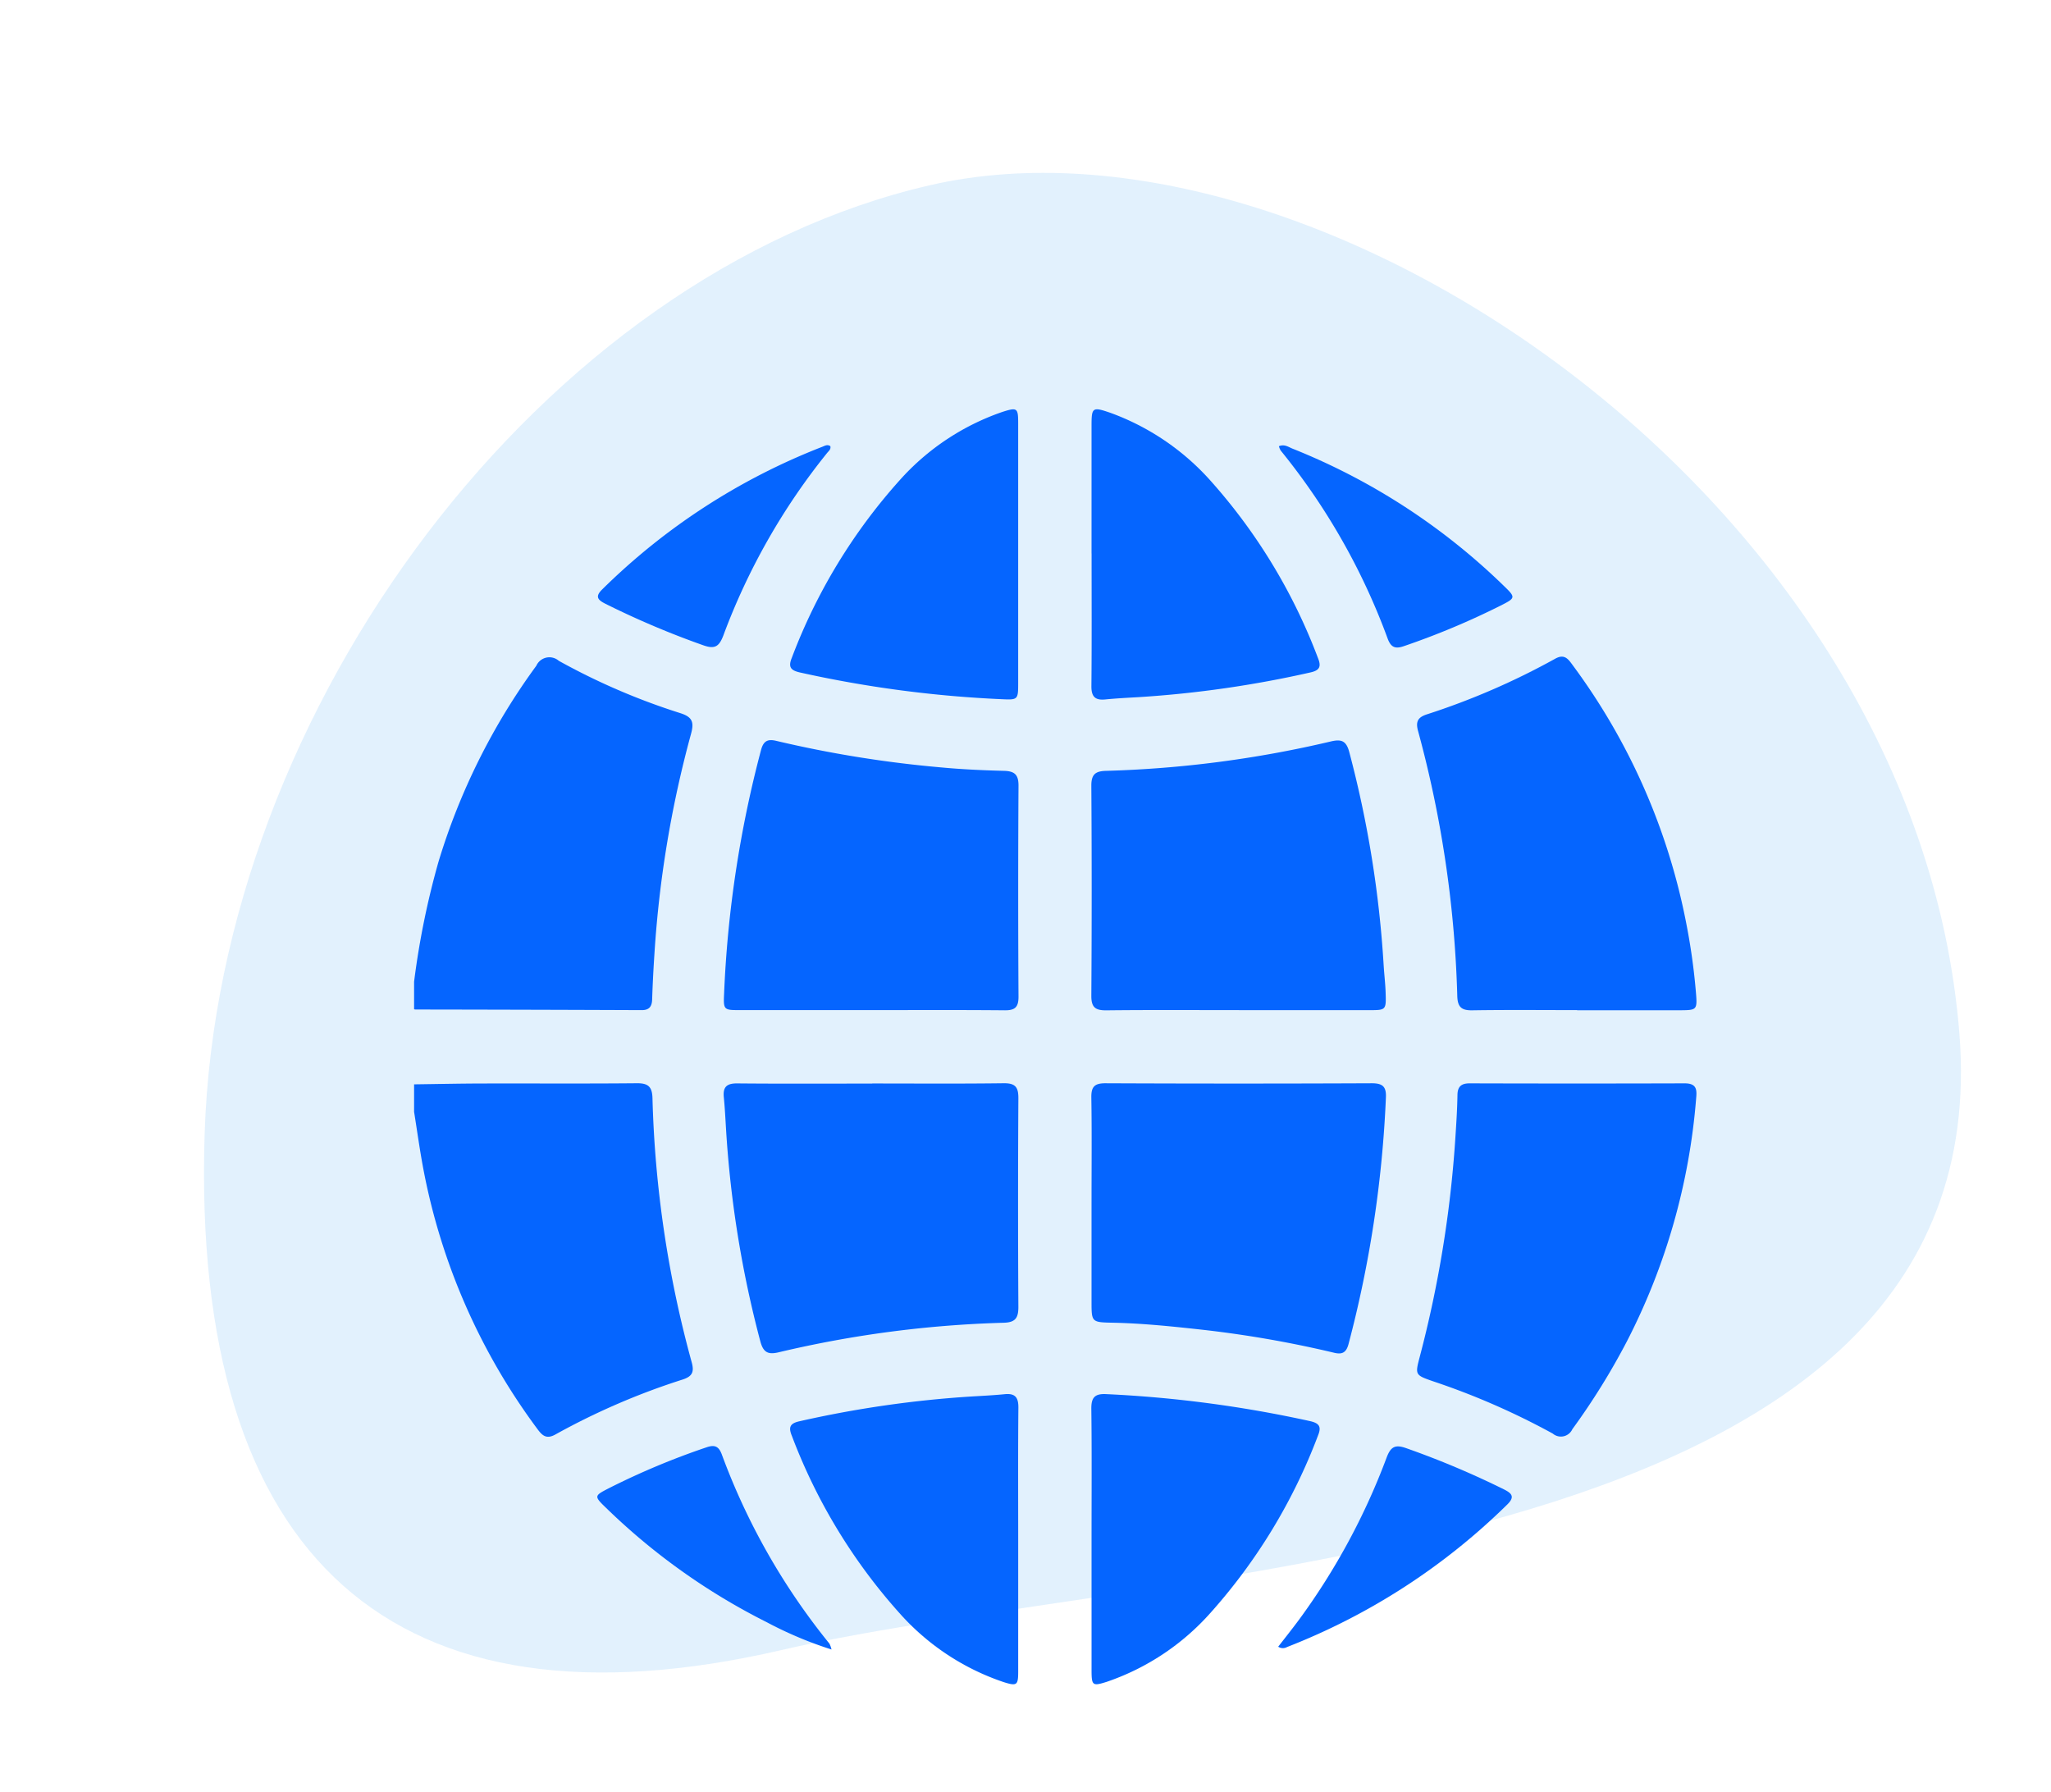 <svg xmlns="http://www.w3.org/2000/svg" width="112.032" height="97.874" viewBox="0 0 112.032 97.874">
  <g id="Group_1169" data-name="Group 1169" transform="translate(-1149.175 -1768.559)">
    <path id="Path_344" data-name="Path 344" d="M64.593-.862c21.633,0,30.3,12.018,24.33,34.574S60.289,75.289,38.655,75.289-10.048,46.47-5.735,17.475,42.96-.862,64.593-.862Z" transform="matrix(-0.974, 0.225, -0.225, -0.974, 1254.549, 1843.312)" fill="#b3daf8" opacity="0.39"/>
    <g id="Group_1153" data-name="Group 1153" transform="translate(795.291 -392.358)">
      <g id="Group_7" data-name="Group 7" transform="translate(376.503 2183.272)">
        <path id="Path_50" data-name="Path 50" d="M1038.389,201.568c1.229-.016,2.458-.043,3.687-.046,2.825-.007,5.651.013,8.476-.014.615-.006.84.182.858.807a60.34,60.34,0,0,0,2.139,14.417c.143.514.066.778-.487.957a38.139,38.139,0,0,0-6.95,3c-.505.284-.732.05-1-.314a34.565,34.565,0,0,1-6.21-14.144c-.2-1.048-.344-2.108-.513-3.163Z" transform="translate(-1038.389 -164.701)" fill="#0565ff"/>
        <path id="Path_51" data-name="Path 51" d="M1038.389,91.889a44.174,44.174,0,0,1,1.332-6.547,35.517,35.517,0,0,1,5.345-10.709.782.782,0,0,1,1.228-.269,36,36,0,0,0,6.641,2.859c.664.212.755.5.579,1.138a59.793,59.793,0,0,0-1.994,11.966c-.056.841-.1,1.681-.127,2.523-.011.371-.14.593-.567.592q-6.185-.025-12.37-.034a.312.312,0,0,1-.067-.015Z" transform="translate(-1038.389 -60.628)" fill="#0565ff"/>
        <path id="Path_52" data-name="Path 52" d="M1353.587,202.373a35,35,0,0,1-3.774,13.235,37.888,37.888,0,0,1-2.987,4.812.686.686,0,0,1-1.069.238,39.859,39.859,0,0,0-6.5-2.843c-1.026-.355-1.028-.353-.763-1.361a62.91,62.91,0,0,0,1.935-11.833c.054-.818.109-1.634.122-2.453.006-.455.2-.639.666-.638q5.875.018,11.75,0c.678,0,.664.379.619.845" transform="translate(-1283.559 -164.717)" fill="#0565ff"/>
        <path id="Path_53" data-name="Path 53" d="M1347.076,93.245c-1.913,0-3.826-.019-5.738.011-.6.009-.792-.2-.809-.785A61.365,61.365,0,0,0,1338.387,78c-.138-.506-.019-.742.475-.906a39.417,39.417,0,0,0,7.007-3.036c.529-.3.733.033.982.372a34.721,34.721,0,0,1,6.185,14.073,34.26,34.26,0,0,1,.535,3.85c.069.864.025.894-.825.9q-2.835,0-5.67,0" transform="translate(-1283.547 -60.432)" fill="#0565ff"/>
        <path id="Path_54" data-name="Path 54" d="M1139.056,113.658q-3.586,0-7.171,0c-.853,0-.887-.015-.844-.892a61.765,61.765,0,0,1,2.022-13.328c.139-.509.389-.592.838-.483a62.914,62.914,0,0,0,8.948,1.443c1.154.11,2.314.162,3.474.192.57.015.8.192.8.8q-.034,5.771,0,11.542c0,.572-.2.742-.752.736-2.436-.022-4.872-.01-7.308-.01" transform="translate(-1114.108 -80.845)" fill="#0565ff"/>
        <path id="Path_55" data-name="Path 55" d="M1139.1,201.519c2.391,0,4.781.019,7.171-.013.633-.008.814.2.81.82q-.034,5.7,0,11.406c0,.617-.187.839-.809.855a60.321,60.321,0,0,0-12.287,1.614c-.577.136-.836.013-1-.6a59.043,59.043,0,0,1-1.871-11.563c-.036-.59-.065-1.181-.123-1.769-.056-.56.161-.759.731-.754,2.458.023,4.917.01,7.376.009" transform="translate(-1114.073 -164.699)" fill="#0565ff"/>
        <path id="Path_56" data-name="Path 56" d="M1248.975,113.744c-2.413,0-4.827-.016-7.239.011-.611.007-.829-.166-.824-.805q.038-5.736,0-11.474c0-.605.222-.784.794-.8a60.76,60.76,0,0,0,12.288-1.606c.565-.132.84-.052,1.008.582a59.132,59.132,0,0,1,1.877,11.631c.03.5.092,1,.108,1.5.032.959.023.962-.91.963q-3.551,0-7.1,0" transform="translate(-1203.919 -80.93)" fill="#0565ff"/>
        <path id="Path_57" data-name="Path 57" d="M1240.929,208.036c0-1.912.02-3.825-.011-5.737-.01-.59.167-.789.774-.786q7.273.032,14.546,0c.6,0,.8.19.77.788a63.051,63.051,0,0,1-2.043,13.463c-.126.461-.347.573-.783.468a59.926,59.926,0,0,0-7.457-1.286c-1.536-.168-3.075-.323-4.623-.355-1.172-.024-1.172-.023-1.173-1.16q0-2.7,0-5.4" transform="translate(-1203.925 -164.705)" fill="#0565ff"/>
        <path id="Path_58" data-name="Path 58" d="M1240.938,7.871q0-3.483,0-6.966c0-1.02.046-1.054,1.038-.713a13.518,13.518,0,0,1,5.434,3.674,30.827,30.827,0,0,1,5.887,9.691c.19.462.137.692-.4.811a59.239,59.239,0,0,1-9.374,1.349c-.613.035-1.226.067-1.837.127-.56.055-.76-.161-.755-.731.023-2.413.01-4.826.01-7.24" transform="translate(-1203.934 0.002)" fill="#0565ff"/>
        <path id="Path_59" data-name="Path 59" d="M1163.3,7.917q0,3.517,0,7.034c0,.886-.014.921-.858.88a63.526,63.526,0,0,1-11.074-1.464c-.5-.115-.637-.3-.435-.793a30.785,30.785,0,0,1,5.928-9.742,13.313,13.313,0,0,1,5.577-3.693c.806-.258.861-.218.862.609q0,3.585,0,7.171" transform="translate(-1130.303 0.003)" fill="#0565ff"/>
        <path id="Path_60" data-name="Path 60" d="M1240.928,302.353c0-2.367.018-4.735-.012-7.1-.008-.623.183-.846.817-.812a65.892,65.892,0,0,1,11.142,1.477c.527.121.61.332.416.8a30.842,30.842,0,0,1-5.886,9.691,13.338,13.338,0,0,1-5.627,3.738c-.8.256-.848.216-.85-.625q0-3.585,0-7.171" transform="translate(-1203.923 -240.655)" fill="#0565ff"/>
        <path id="Path_61" data-name="Path 61" d="M1163.306,302.418q0,3.585,0,7.17c0,.745-.072.8-.786.577a13.26,13.26,0,0,1-5.644-3.71,30.775,30.775,0,0,1-5.932-9.74c-.2-.479-.1-.686.42-.8a59.4,59.4,0,0,1,9.373-1.351c.612-.037,1.226-.066,1.837-.127.573-.057.748.187.742.743-.022,2.413-.01,4.826-.01,7.239" transform="translate(-1130.308 -240.648)" fill="#0565ff"/>
        <path id="Path_62" data-name="Path 62" d="M1296.79,321.039c.4-.512.777-.989,1.14-1.477a36.581,36.581,0,0,0,4.79-8.871c.22-.575.462-.708,1.052-.5a47.725,47.725,0,0,1,5.348,2.253c.442.22.611.412.178.833a35.559,35.559,0,0,1-12.024,7.779.458.458,0,0,1-.485-.019" transform="translate(-1249.591 -253.457)" fill="#0565ff"/>
        <path id="Path_63" data-name="Path 63" d="M1106.066,10.78c.04.166-.082.255-.166.356a35.629,35.629,0,0,0-5.683,9.993c-.232.6-.467.747-1.095.522a46.949,46.949,0,0,1-5.342-2.265c-.41-.207-.584-.386-.176-.785a35.3,35.3,0,0,1,12.014-7.786c.143-.055.288-.153.447-.036" transform="translate(-1083.329 -8.765)" fill="#0565ff"/>
        <path id="Path_64" data-name="Path 64" d="M1297.023,10.825c.3-.128.523.046.741.133a35.282,35.282,0,0,1,11.558,7.509c.639.618.627.648-.182,1.059a42.2,42.2,0,0,1-5.288,2.217c-.458.159-.7.086-.883-.39a35.8,35.8,0,0,0-5.848-10.289.879.879,0,0,1-.1-.239" transform="translate(-1249.782 -8.81)" fill="#0565ff"/>
        <path id="Path_65" data-name="Path 65" d="M1105.98,321.1a21.2,21.2,0,0,1-3.557-1.5,35.187,35.187,0,0,1-8.76-6.237c-.659-.635-.651-.657.14-1.063a40.6,40.6,0,0,1,5.351-2.242c.438-.151.661-.061.829.377a36.247,36.247,0,0,0,5.884,10.346,1.5,1.5,0,0,1,.114.323" transform="translate(-1083.179 -253.367)" fill="#0565ff"/>
      </g>
    </g>
  </g>
</svg>
